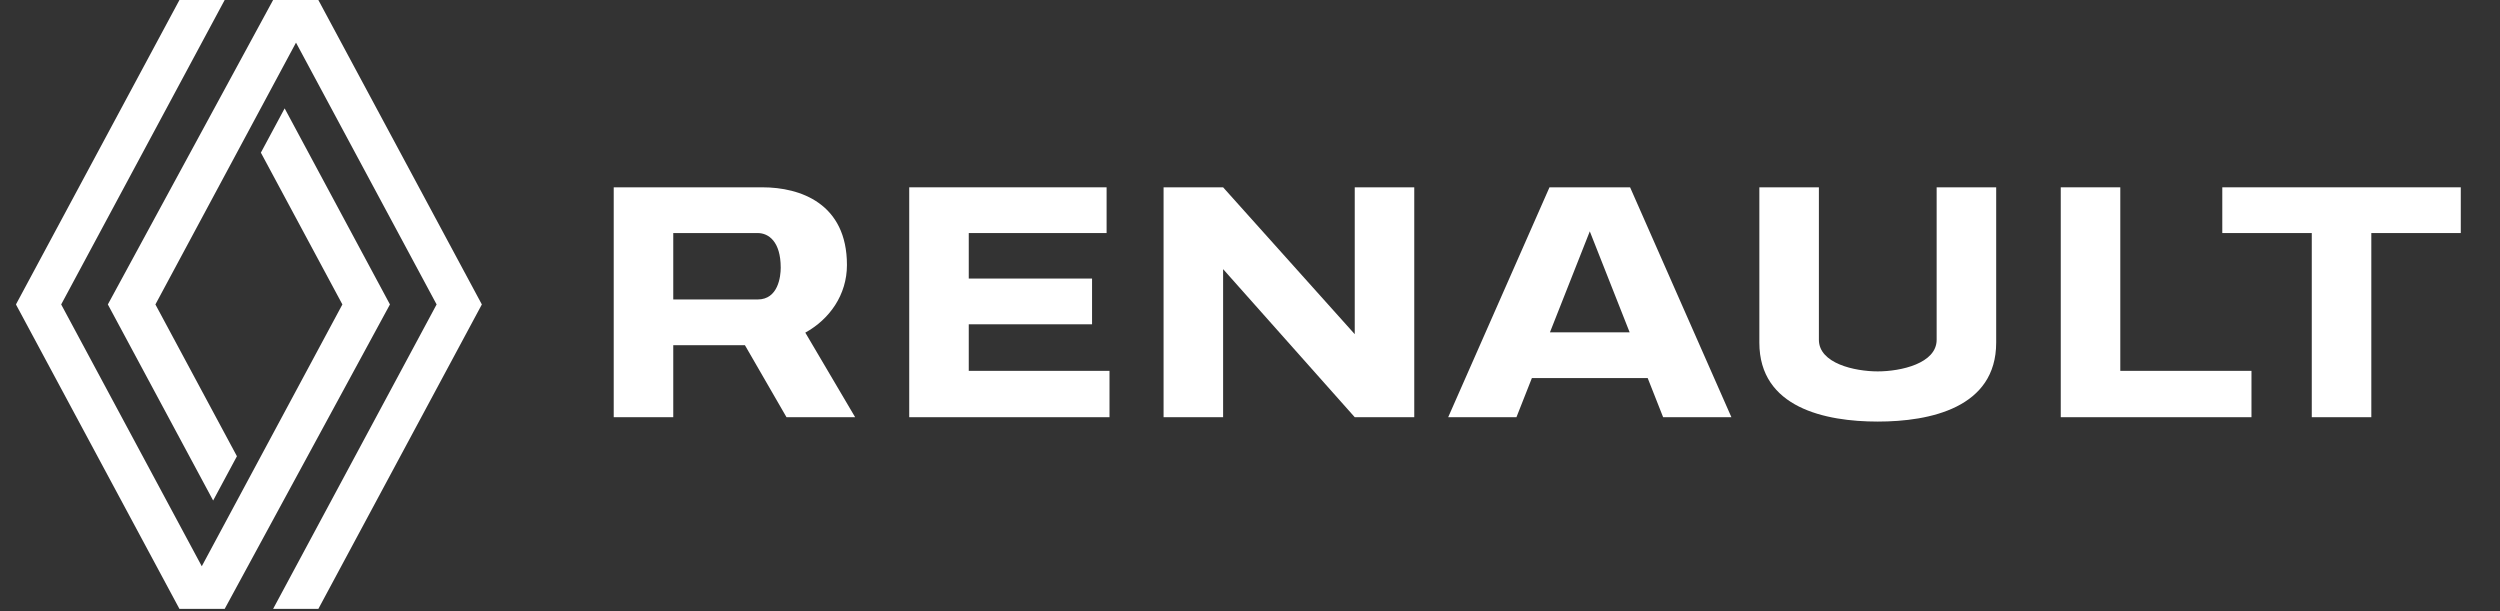 <svg width="135" height="33" viewBox="0 0 135 33" fill="none" xmlns="http://www.w3.org/2000/svg">
<rect x="0" y="0" width="135" height="33" fill="#333333" stroke="none"/>
<g clip-path="url(#clip0_86_45)">
<path d="M14.748 0L5.824 16.44L11.51 27.028L12.794 24.637L8.392 16.44L15.984 2.302L23.577 16.44L14.748 32.88H17.191L26.02 16.44L17.191 0H14.748Z" fill="white"/>
<path d="M12.133 32.88L21.057 16.44L15.371 5.852L14.087 8.243L18.489 16.44L10.896 30.578L3.304 16.44L12.133 0H9.69L0.861 16.44L9.69 32.88H12.133Z" fill="white"/>
<path fill-rule="evenodd" clip-rule="evenodd" d="M49.098 10.115V22.529H59.913V20.026H52.313V17.512H58.971V15.042H52.313V12.585H59.756V10.115H49.098Z" fill="white"/>
<path fill-rule="evenodd" clip-rule="evenodd" d="M33.141 10.115V22.529H36.356V18.641H40.226L42.471 22.529H46.178L43.486 17.962C44.793 17.241 45.735 15.926 45.735 14.309C45.735 10.988 43.218 10.115 41.172 10.115H33.141ZM36.356 12.585H40.915C41.504 12.585 42.159 13.042 42.159 14.457C42.159 14.937 42.019 16.171 40.915 16.171H36.356V12.585Z" fill="white"/>
<path d="M62.833 10.115V22.529H66.048V14.533L73.156 22.529H76.37V10.115H73.156V18.046L66.048 10.115H62.833Z" fill="white"/>
<path d="M83.672 10.115L78.202 22.529H81.888L82.722 20.415H88.975L89.809 22.529H93.496L88.025 10.115H83.672ZM85.849 12.493L88.001 17.945H83.697L85.849 12.493Z" fill="white"/>
<path d="M111.281 10.115V22.529H121.58V20.026H114.496V10.115H111.281Z" fill="white"/>
<path d="M120.004 10.115V12.585H124.836V22.529H128.051V12.585H132.882V10.115H120.004Z" fill="white"/>
<path d="M95.005 10.115V18.504C95.005 22.02 98.571 22.765 101.399 22.765C104.227 22.765 107.794 22.02 107.794 18.504V10.115H104.579V18.347C104.579 19.626 102.646 20.055 101.399 20.055C100.153 20.055 98.22 19.626 98.22 18.347V10.115H95.005Z" fill="white"/>
</g>
<defs>
<clipPath id="clip0_86_45">
<rect width="133.456" height="33" fill="white" transform="translate(0.869)"/>
</clipPath>
</defs>
</svg>
